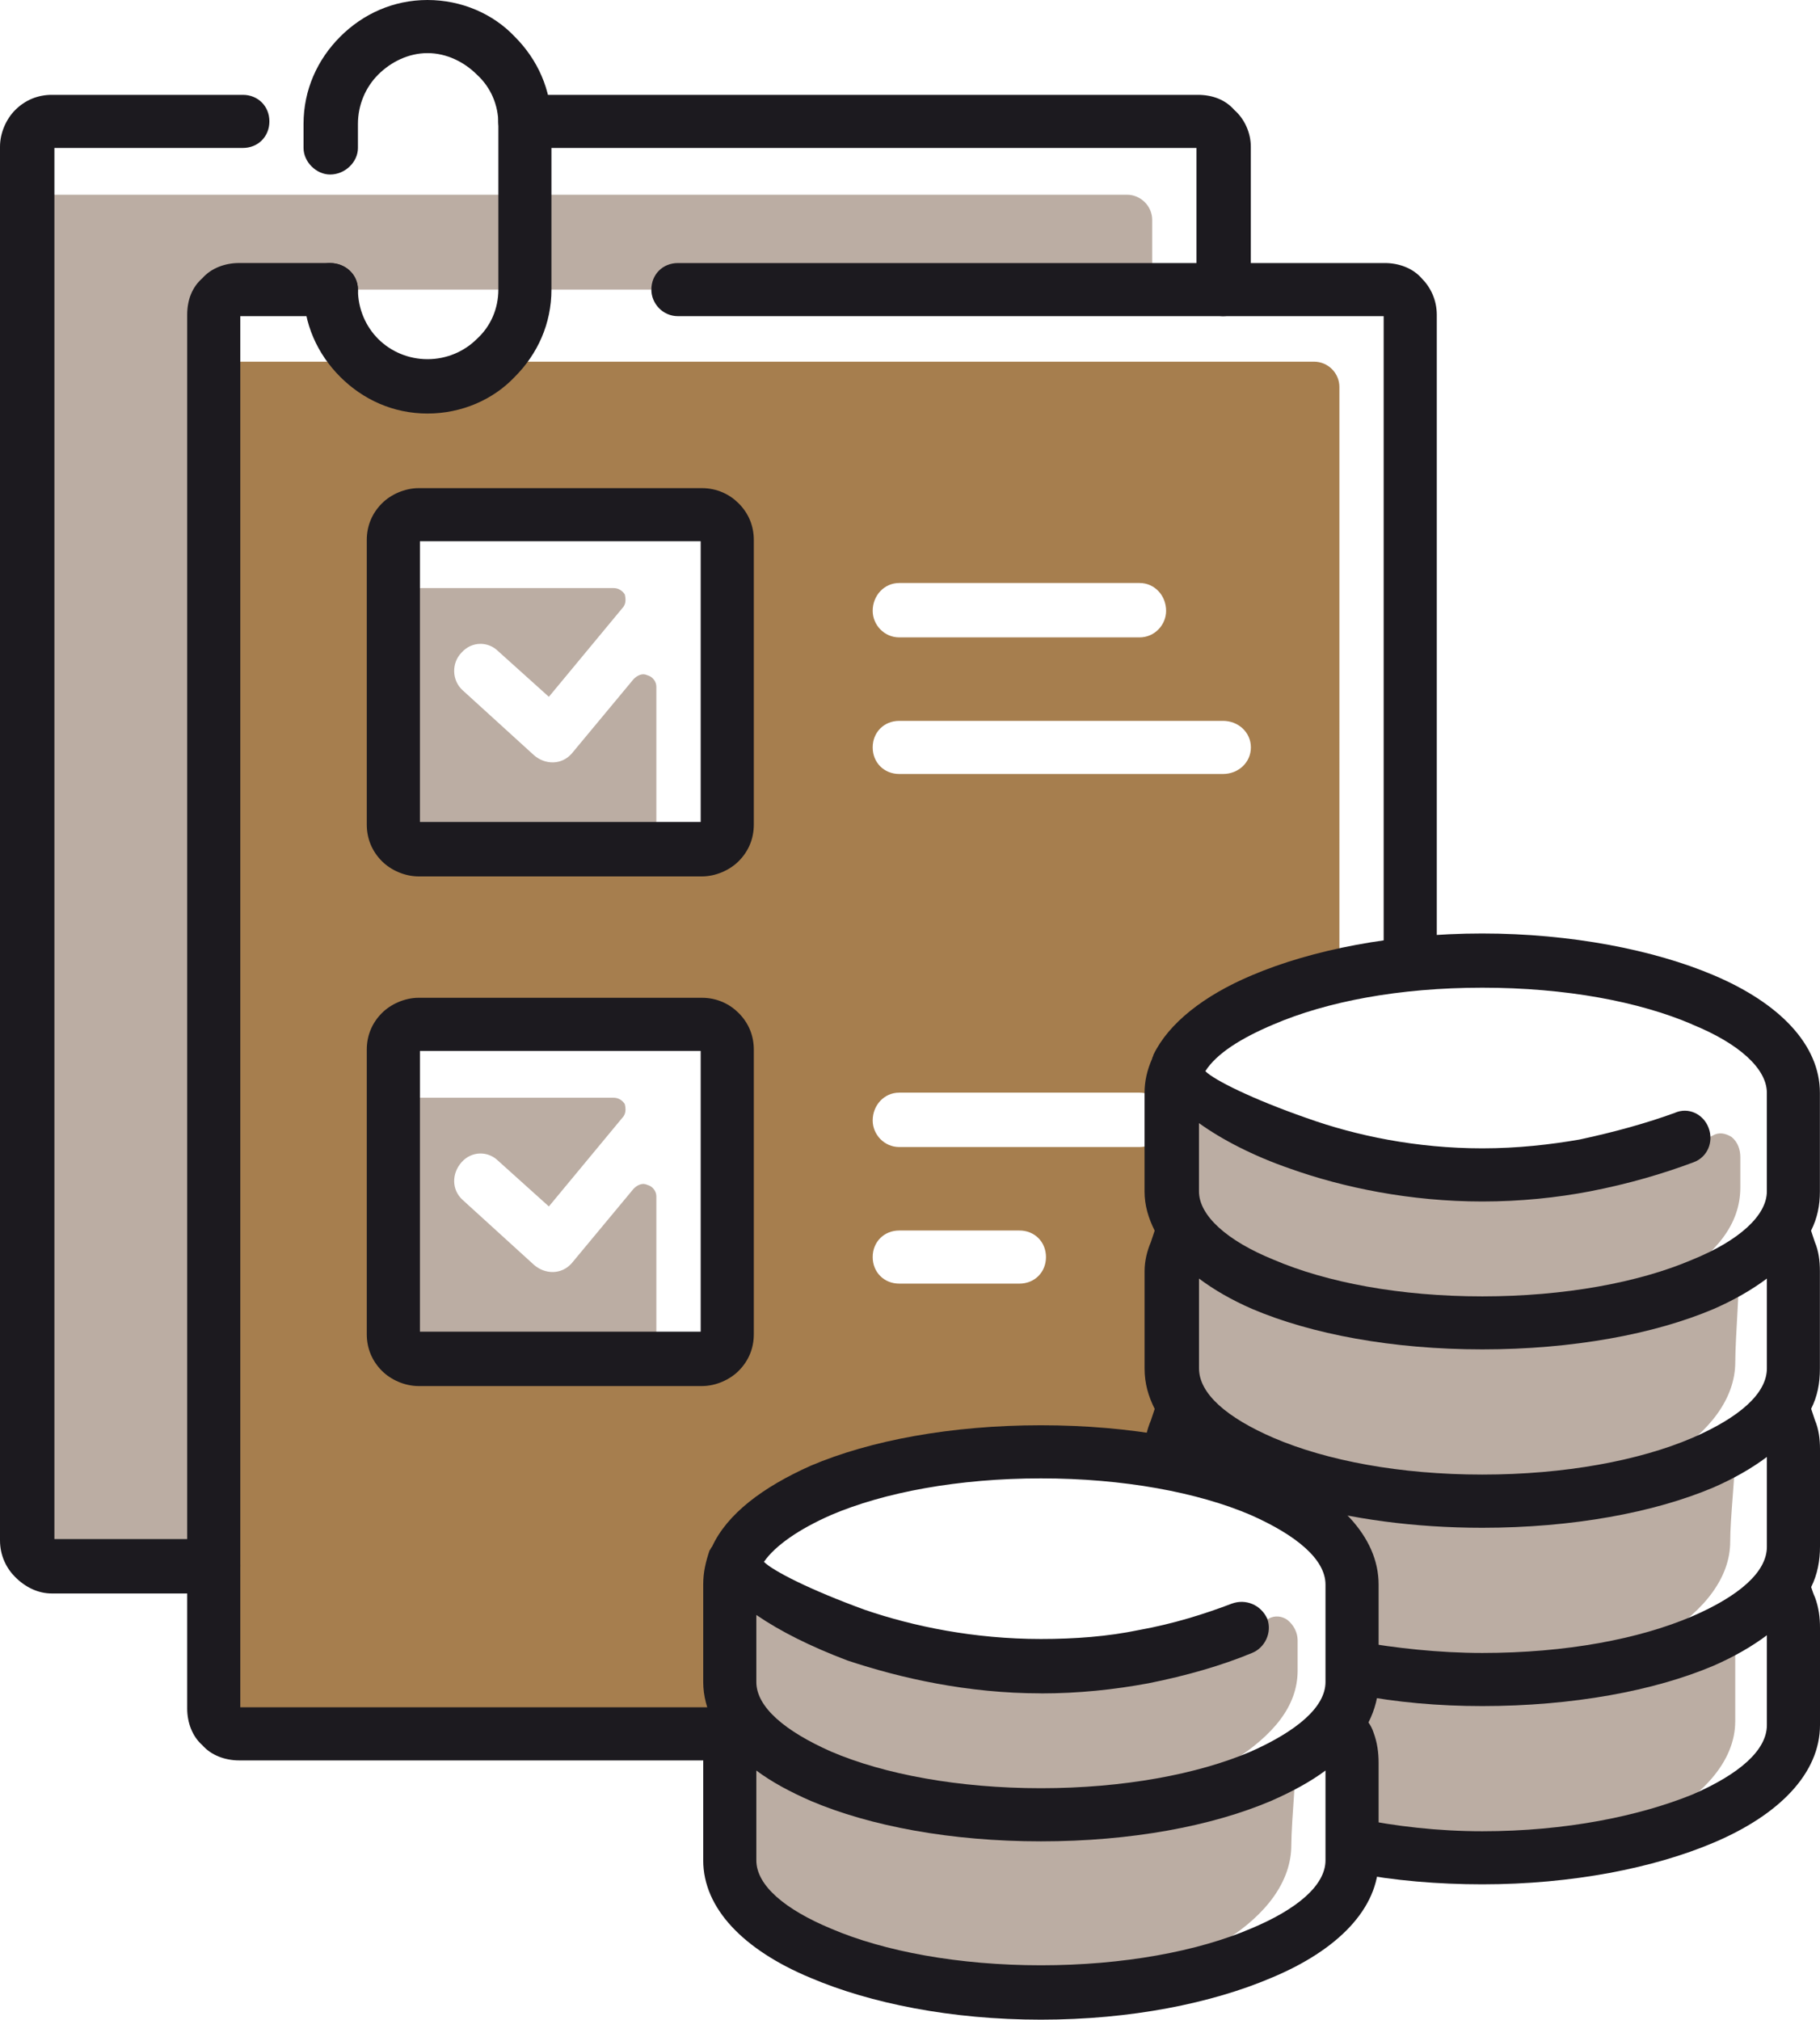 <?xml version="1.0" encoding="UTF-8"?><svg id="Layer_2" xmlns="http://www.w3.org/2000/svg" viewBox="0 0 568.11 630.49"><defs><style>.cls-1{fill:#bbada3;}.cls-1,.cls-2{fill-rule:evenodd;}.cls-1,.cls-2,.cls-3{stroke-width:0px;}.cls-2{fill:#a67e4e;}.cls-3{fill:#1c1a1f;}</style></defs><g id="Layer_1-2"><path class="cls-2" d="M66.72,112.91v420.46c0,4.34,3.55,7.9,7.9,7.9h155.55c.39-1.18,1.18-2.37,1.97-3.55l.79.39c-3.55-3.95-5.13-8.29-5.13-13.03v-30.4c0-22.9,43.43-41.45,97.12-41.45,14.61,0,28.43,1.58,40.66,3.95v-4.74c0-4.34,1.97-8.69,4.74-12.63-2.76-3.95-4.74-7.9-4.74-12.63v-30.4c0-4.34,1.97-8.69,4.74-12.63l.39.79c-3.16-4.34-5.13-8.69-5.13-13.03v-30.79c0-16.58,19.34-30.79,52.51-37.51V120.81c0-4.34-3.55-7.9-7.9-7.9h-251.49c-4.74,5.53-12.24,11.45-25.27,12.24-12.63.39-20.92-5.92-25.27-12.24h-41.45ZM130.68,319.79h88.43c4.34,0,7.9,3.55,7.9,7.9v88.83c0,4.34-3.55,7.9-7.9,7.9h-88.43c-4.34,0-7.9-3.55-7.9-7.9v-88.83c0-4.34,3.55-7.9,7.9-7.9h0ZM130.68,160.68h88.43c4.34,0,7.9,3.55,7.9,7.9v88.83c0,4.34-3.55,7.9-7.9,7.9h-88.43c-4.34,0-7.9-3.55-7.9-7.9v-88.83c0-4.34,3.55-7.9,7.9-7.9h0ZM280.7,400.72c-4.74,0-8.29-3.55-8.29-8.29s3.55-8.29,8.29-8.29h37.51c4.74,0,8.29,3.55,8.29,8.29s-3.55,8.29-8.29,8.29h-37.51ZM280.7,198.98c-4.74,0-8.29-3.95-8.29-8.29,0-4.74,3.55-8.69,8.29-8.69h75.01c4.74,0,8.29,3.95,8.29,8.69,0,4.34-3.55,8.29-8.29,8.29h-75.01ZM280.7,241.62c-4.74,0-8.29-3.55-8.29-8.29s3.55-8.29,8.29-8.29h101.07c4.74,0,8.69,3.55,8.69,8.29s-3.95,8.29-8.69,8.29h-101.07ZM280.7,358.08c-4.74,0-8.29-3.95-8.29-8.29,0-4.74,3.55-8.69,8.29-8.69h75.01c4.74,0,8.29,3.95,8.29,8.69,0,4.34-3.55,8.29-8.29,8.29h-75.01ZM397.96,457.96c.79.39,1.97.79,2.76,1.18-.79-.39-1.97-.79-2.76-1.18h0ZM416.91,463.89c1.58.39,3.16.39,5.13.79h0c-1.97-.39-3.55-.39-5.13-.79h0Z"/><path class="cls-1" d="M235.69,595.35c-7.9-15.79-7.11-54.48.39-58.82-4.34-3.16-5.92-35.53-4.34-42.64,3.16.39,8.69,4.34,12.63,3.55,18.95,15,45.4,22.11,82.51,22.11,26.85,0,51.32-5.53,69.09-14.21,1.97-1.18,4.34-.79,5.92.39,1.97,1.58,3.16,3.95,3.16,6.32v9.48c0,11.05-7.5,20.13-20.53,28.43,7.9-2.76,14.61-6.32,20.53-9.87v.39c0,7.11-1.97,28.43-1.97,35.53,0,22.5-30.79,41.45-73.04,46.59,0,0-44.61,2.76-94.36-27.24h0Z"/><path class="cls-1" d="M204.9,424.41h-74.22c-4.34,0-7.9-3.55-7.9-7.9v-73.83h68.69c1.58,0,2.76.79,3.55,1.97.39,1.58.39,3.16-.79,4.34l-22.9,27.64-15.79-14.21c-3.16-3.16-8.29-3.16-11.45.39-3.16,3.55-3.16,8.69.39,11.84l22.11,20.13c3.55,3.16,8.69,3.16,11.84-.39l19.35-23.29c1.18-1.18,2.76-1.97,4.34-1.18,1.58.39,2.76,1.97,2.76,3.55v50.93ZM122.78,183.58h68.69c1.58,0,2.76.79,3.55,1.97.39,1.58.39,3.16-.79,4.34l-22.9,27.64-15.79-14.21c-3.16-3.16-8.29-3.16-11.45.39-3.16,3.16-3.16,8.69.39,11.84l22.11,20.13c3.55,3.16,8.69,3.16,11.84-.39l19.35-23.29c1.18-1.18,2.76-1.97,4.34-1.18,1.58.39,2.76,1.97,2.76,3.55v50.93h-74.22c-4.34,0-7.9-3.55-7.9-7.9v-73.83Z"/><path class="cls-1" d="M8.29,60.8v420.06c0,4.34,3.55,7.9,7.9,7.9h50.53V98.3c0-4.34,3.55-7.9,7.9-7.9h285.04v-21.71c0-4.34-3.55-7.9-7.9-7.9H8.29Z"/><path class="cls-1" d="M371.9,455.99c.79-4.34,1.18-8.29,2.37-11.05-7.9-16.19-7.11-54.88.39-59.22-4.34-3.16-6.32-35.53-4.34-42.24,3.16,0,8.29,3.95,12.24,3.55,19.35,14.61,45.8,21.71,82.91,21.71,26.85,0,51.32-5.53,69.09-14.21,1.97-1.18,3.95-.79,5.92.39,1.97,1.58,2.76,3.95,2.76,6.32v9.48c0,11.45-7.5,20.53-20.13,28.43,7.5-2.76,14.61-6.32,20.13-9.87v.39c0,7.5-1.58,28.43-1.58,35.53,0,22.5-31.19,41.45-73.04,46.59,30-.79,56.46-8.29,73.04-19.35v.39c0,7.5-1.58,20.92-1.58,28.43,0,22.11-31.19,41.06-73.04,46.19,27.64-1.18,39.48-5.13,54.48-8.29,7.9-2.76,20.13-14.21,20.13-9.48v27.64c0,25.27-41.45,45.8-93.17,45.8-9.08,0-17.37-.39-24.87-1.58.39-1.18.39-2.37.39-3.55v-28.43c0-3.16-.39-5.92-1.58-8.69l-1.58-3.16c1.97-3.95,3.16-7.9,3.16-11.84v-28.82c0-14.21-12.24-26.06-31.58-34.35-5.92-2.76-13.03-5.13-20.53-6.71h0Z"/><path class="cls-3" d="M75.8,29.61c4.74,0,8.29,3.55,8.29,8.29s-3.55,8.29-8.29,8.29H16.98v434.28h49.74c4.74,0,8.29,3.95,8.29,8.29,0,4.74-3.55,8.69-8.29,8.69H16.19c-4.34,0-8.29-1.97-11.45-5.13-2.76-2.76-4.74-6.71-4.74-11.45V45.8c0-4.34,1.97-8.69,4.74-11.45,3.16-3.16,7.11-4.74,11.45-4.74h59.61ZM390.45,90.41c0,4.34-3.95,8.29-8.69,8.29-4.34,0-8.29-3.95-8.29-8.29v-44.22h-209.64c-4.74,0-8.29-3.55-8.29-8.29s3.55-8.29,8.29-8.29h210.03c4.74,0,8.69,1.58,11.45,4.74,3.16,2.76,5.13,7.11,5.13,11.45v44.61Z"/><path class="cls-3" d="M94.75,90.41c0-4.74,3.95-8.29,8.29-8.29,4.74,0,8.69,3.55,8.69,8.29,0,5.92,2.37,11.45,6.32,15.4,3.95,3.95,9.48,6.32,15.4,6.32s11.45-2.37,15.4-6.32c4.34-3.95,6.71-9.48,6.71-15.4v-51.72c0-5.92-2.37-11.45-6.71-15.4-3.95-3.95-9.48-6.71-15.4-6.71s-11.45,2.76-15.4,6.71c-3.95,3.95-6.32,9.48-6.32,15.4v7.5c0,4.34-3.95,8.29-8.69,8.29-4.34,0-8.29-3.95-8.29-8.29v-7.5c0-10.66,4.34-20.13,11.45-27.24,7.11-7.11,16.58-11.45,27.24-11.45s20.53,4.34,27.24,11.45h0c7.11,7.11,11.45,16.58,11.45,27.24v51.72c0,10.66-4.34,20.13-11.45,27.24h0c-6.71,7.11-16.58,11.45-27.24,11.45s-20.13-4.34-27.24-11.45c-7.11-7.11-11.45-16.58-11.45-27.24h0Z"/><path class="cls-3" d="M130.68,311.49h88.43c4.74,0,8.69,1.97,11.45,4.74,3.16,3.16,4.74,7.11,4.74,11.45v88.83c0,4.34-1.58,8.29-4.74,11.45h0c-2.76,2.76-7.11,4.74-11.45,4.74h-88.43c-4.34,0-8.69-1.97-11.45-4.74-3.16-3.16-4.74-7.11-4.74-11.45v-88.83c0-4.34,1.58-8.29,4.74-11.45,2.76-2.76,7.11-4.74,11.45-4.74h0ZM218.72,328.08h-87.64v87.64h87.64v-87.64ZM130.68,152.39h88.43c4.74,0,8.69,1.97,11.45,4.74,3.16,3.16,4.74,7.11,4.74,11.45v88.83c0,4.34-1.58,8.29-4.74,11.45h0c-2.76,2.76-7.11,4.74-11.45,4.74h-88.43c-4.34,0-8.69-1.97-11.45-4.74-3.16-3.16-4.74-7.11-4.74-11.45v-88.83c0-4.34,1.58-8.29,4.74-11.45,2.76-2.76,7.11-4.74,11.45-4.74h0ZM218.72,168.97h-87.64v87.64h87.64v-87.64Z"/><path class="cls-3" d="M103.04,82.12c4.74,0,8.69,3.55,8.69,8.29,0,4.34-3.95,8.29-8.69,8.29h-28.03v434.28h154.37c.79,1.97,1.97,3.55,3.55,5.13l-.79-.39c-2.76,3.55-4.34,7.9-4.34,11.84H74.62c-4.34,0-8.69-1.58-11.45-4.74-3.16-2.76-4.74-7.11-4.74-11.45V98.3c0-4.74,1.58-8.69,4.74-11.45,2.76-3.16,7.11-4.74,11.45-4.74h28.43ZM431.91,302.02V98.7h-220.3c-4.74,0-8.29-3.95-8.29-8.29,0-4.74,3.55-8.29,8.29-8.29h220.69c4.34,0,8.69,1.58,11.45,4.74,2.76,2.76,4.74,6.71,4.74,11.45v202.14c-5.92.39-11.45.79-16.58,1.58h0ZM438.22,467.44c-1.58-.39-2.76-.39-4.34-.79,1.58.39,2.76.39,4.34.79h0ZM448.49,523.9h0c-5.13-.39-9.87-.79-14.61-1.58,4.74.79,9.48,1.18,14.61,1.58h0Z"/><path class="cls-3" d="M565.35,439.8c.39,1.18.79,2.37,1.18,3.55,1.18,2.76,1.58,5.92,1.58,9.08v30.4c0,4.34-.79,8.69-2.76,12.63.39,1.18.79,2.37,1.18,3.16,1.18,3.16,1.58,6.32,1.58,9.48v30.4c0,15-12.63,28.03-33.16,36.72-18.56,7.9-44.22,13.03-72.25,13.03-13.82,0-27.64-1.18-39.87-3.55.79-1.97,1.18-4.34,1.18-6.71v-10.26c11.45,2.37,24.87,3.95,38.69,3.95,26.06,0,48.95-4.74,65.54-11.45,14.61-6.32,23.29-13.82,23.29-21.71v-28.03c-4.74,3.55-10.26,6.71-16.58,9.48-18.56,7.9-44.22,12.63-72.25,12.63-13.82,0-26.85-1.18-39.08-3.55,0-.79.39-1.97.39-3.16v-13.42c11.45,1.97,24.87,3.55,38.69,3.55,26.06,0,48.95-4.34,65.54-11.45,14.61-6.32,23.29-13.82,23.29-21.71v-28.03c-4.74,3.55-10.26,6.71-16.58,9.48-18.56,7.9-44.22,12.63-72.25,12.63-21.32,0-41.06-2.76-57.64-7.5-3.95-2.76-7.9-4.74-12.63-6.71-4.34-1.97-9.08-3.55-14.21-5.13-1.58-.79-2.76-1.58-3.95-2.76v1.58c-5.53-1.18-11.05-2.37-16.98-3.16v-.79c0-3.16.79-6.32,1.97-9.08.39-1.18.79-2.37,1.18-3.55-1.97-3.95-3.16-7.9-3.16-12.63v-30.4c0-3.16.79-6.32,1.97-9.08.39-1.18.79-2.37,1.18-3.55-1.97-3.95-3.16-7.9-3.16-12.24v-30.79c0-3.55.79-7.11,2.37-10.66,0-.39.39-.79.39-1.18,4.74-9.87,15.79-18.56,30.79-24.87,18.56-7.9,44.22-13.03,71.85-13.03s53.69,5.13,72.25,13.03c20.53,8.69,33.16,21.71,33.16,36.72v30.79c0,4.34-.79,8.29-2.76,12.24.39,1.18.79,2.37,1.18,3.55,1.18,2.76,1.58,5.92,1.58,9.08v30.4c0,4.74-.79,8.69-2.76,12.63h0ZM374.27,399.14v28.03c0,7.9,8.69,15.4,23.29,21.71,16.58,7.11,39.48,11.45,65.14,11.45s48.95-4.34,65.54-11.45c14.61-6.32,23.29-13.82,23.29-21.71v-28.03c-4.74,3.55-10.26,6.71-16.58,9.48-18.56,7.9-44.22,12.63-72.25,12.63s-53.3-4.74-71.85-12.63c-6.32-2.76-11.84-5.92-16.58-9.48h0ZM528.24,319.79c-16.58-7.11-39.48-11.45-65.54-11.45s-48.56,4.34-65.14,11.45c-10.26,4.34-17.77,9.08-21.32,14.61,2.76,2.76,14.61,8.69,31.58,14.61,15.4,5.53,34.35,9.48,54.88,9.48,11.05,0,21.32-1.18,30.4-2.76,11.05-2.37,20.92-5.13,29.61-8.29,4.34-1.97,9.08.39,10.66,4.74,1.58,4.34-.39,9.08-4.74,10.66-9.48,3.55-20.13,6.71-32.37,9.08-10.26,1.97-21.71,3.16-33.56,3.16-22.5,0-43.43-4.34-60.01-10.26-11.45-3.95-21.32-9.08-28.43-14.21v21.32c0,7.5,8.69,15.4,23.29,21.32,16.58,7.11,39.48,11.45,65.14,11.45s48.95-4.34,65.54-11.45c14.61-5.92,23.29-13.82,23.29-21.32v-30.79c0-7.5-8.69-15.4-23.29-21.32h0Z"/><path class="cls-3" d="M324.92,444.94c28.03,0,53.3,4.74,71.85,12.63,20.92,9.08,33.56,22.11,33.56,37.11v30.4c0,4.34-1.18,8.69-3.16,12.63.79,1.18,1.18,1.97,1.58,3.16,1.18,3.16,1.58,6.32,1.58,9.48v30.4c0,15-12.63,28.03-33.56,36.72-18.56,7.9-43.82,13.03-71.85,13.03s-53.3-5.13-71.85-13.03c-20.92-8.69-33.56-21.71-33.56-36.72v-30.4c0-3.16.39-6.32,1.58-9.48.39-1.18.79-1.97,1.58-3.16-1.97-3.95-3.16-8.29-3.16-12.63v-30.4c0-3.95.79-7.11,1.97-10.66.39-.39.39-.79.79-1.18,4.74-10.26,15.79-18.56,30.79-25.27,18.56-7.9,43.82-12.63,71.85-12.63h0ZM324.92,528.63c-22.9,0-43.82-4.74-60.4-10.26-11.45-4.34-20.92-9.08-28.43-14.21v20.92c0,7.9,9.08,15.4,23.29,21.71,16.58,7.11,39.87,11.45,65.54,11.45s48.95-4.34,65.54-11.45c14.21-6.32,23.29-13.82,23.29-21.71v-30.4c0-7.9-9.08-15.4-23.29-21.71-16.58-7.11-39.87-11.45-65.54-11.45s-48.95,4.34-65.54,11.45c-9.87,4.34-17.37,9.48-20.92,14.61,2.76,2.76,14.21,8.69,31.58,15,15,5.13,33.95,9.08,54.88,9.08,10.66,0,20.92-.79,30.4-2.76,11.05-1.97,20.92-5.13,29.21-8.29,4.34-1.58,9.08.39,11.05,4.74,1.58,4.34-.79,9.08-4.74,10.66-9.48,3.95-20.53,7.11-32.37,9.48-10.66,1.97-21.71,3.16-33.56,3.16h0ZM413.75,552.72c-4.74,3.55-10.66,6.71-16.98,9.48-18.56,7.9-43.82,12.63-71.85,12.63s-53.3-4.74-71.85-12.63c-6.32-2.76-12.24-5.92-16.98-9.48v28.03c0,7.9,9.08,15.4,23.29,21.32,16.58,7.11,39.87,11.45,65.54,11.45s48.95-4.34,65.54-11.45c14.21-5.92,23.29-13.42,23.29-21.32v-28.03Z"/></g></svg>